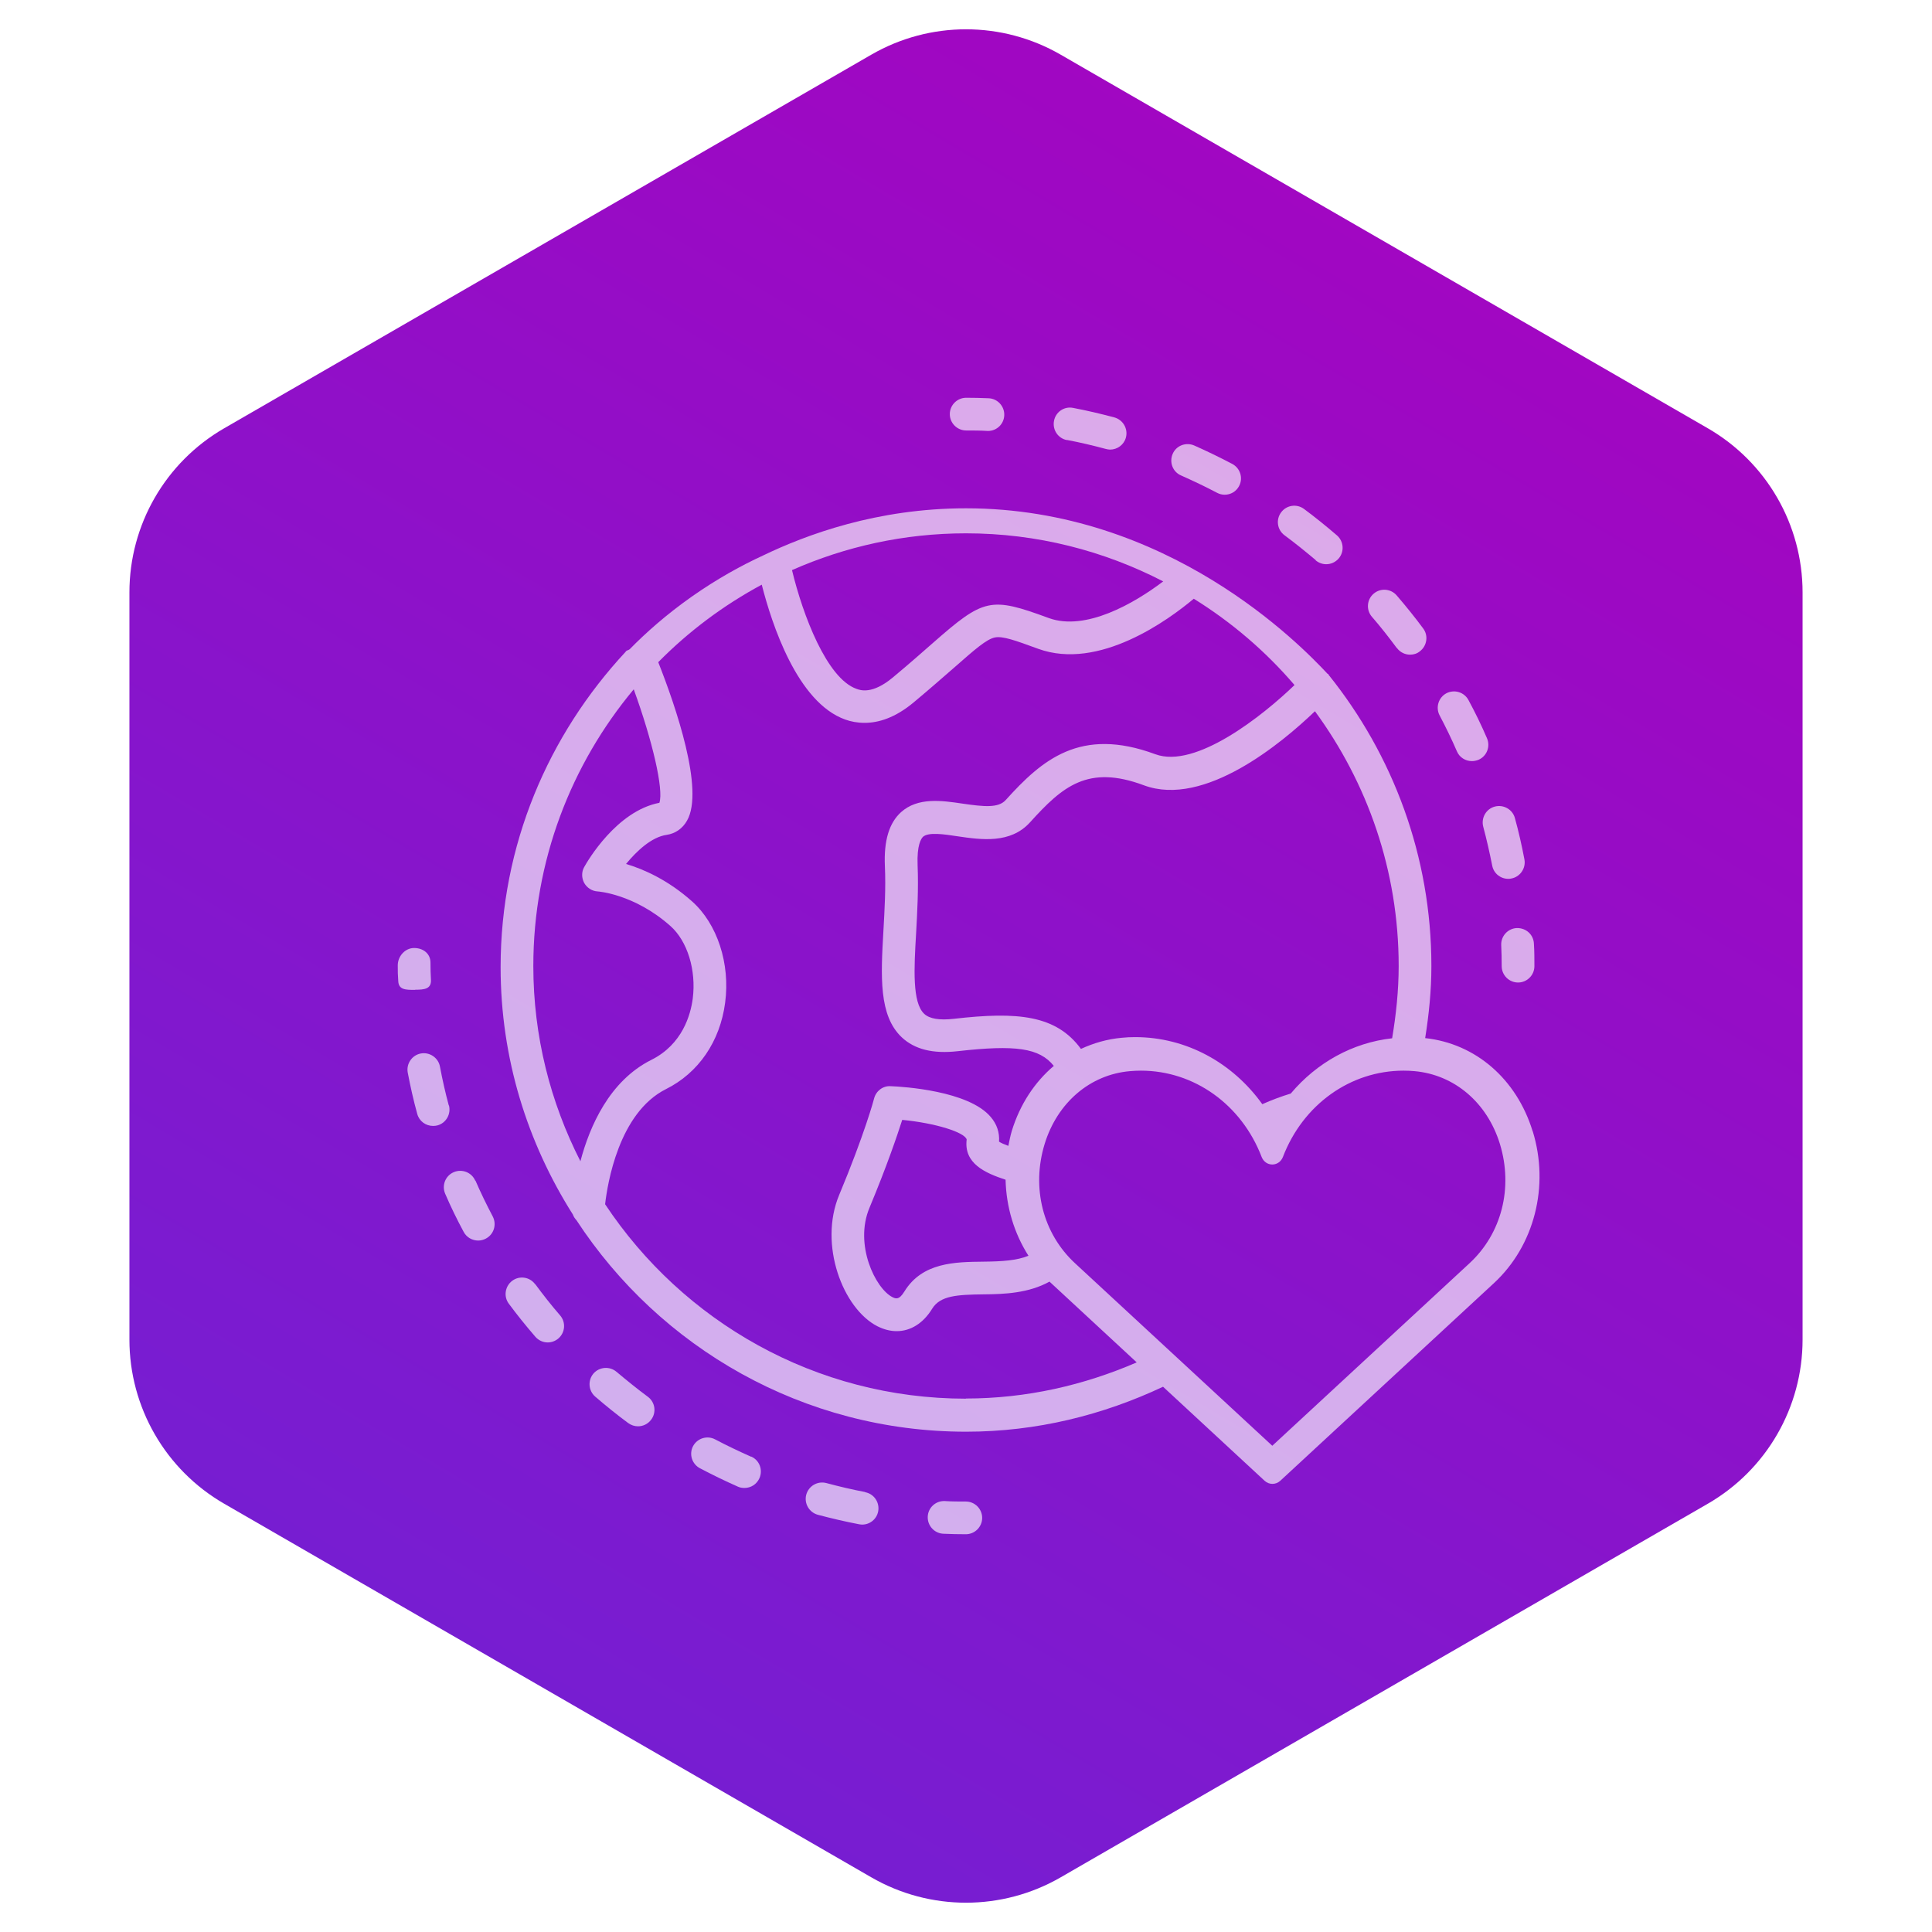<svg width="102" height="102" viewBox="0 0 102 102" fill="none" xmlns="http://www.w3.org/2000/svg">
<g filter="url(#filter0_b_549_119)">
<path d="M46 2.887C49.094 1.1 52.906 1.1 56 2.887L90.167 22.613C93.261 24.4 95.167 27.701 95.167 31.273V70.727C95.167 74.299 93.261 77.6 90.167 79.387L56 99.113C52.906 100.9 49.094 100.9 46 99.113L11.833 79.387C8.739 77.6 6.833 74.299 6.833 70.727V31.273C6.833 27.701 8.739 24.4 11.833 22.613L46 2.887Z" fill="url(#paint0_linear_549_119)"/>
</g>
<path d="M79.256 49.886C79.274 50.258 79.282 50.629 79.282 51.009C79.282 51.483 79.671 51.872 80.146 51.872C80.621 51.872 81.009 51.483 81.009 51.009C81.009 50.611 81.009 50.214 80.983 49.826C80.966 49.351 80.577 48.989 80.085 48.997C79.61 49.014 79.239 49.42 79.256 49.895V49.886Z" fill="white" fill-opacity="0.65"/>
<path d="M69.458 29.581C69.622 29.719 69.82 29.788 70.019 29.788C70.26 29.788 70.502 29.685 70.675 29.486C70.986 29.124 70.942 28.58 70.588 28.269C70.027 27.786 69.44 27.311 68.845 26.87C68.465 26.586 67.921 26.663 67.636 27.052C67.351 27.432 67.429 27.976 67.817 28.26C68.379 28.675 68.931 29.124 69.466 29.573L69.458 29.581Z" fill="white" fill-opacity="0.65"/>
<path d="M62.352 25.101C62.991 25.386 63.63 25.688 64.252 26.016C64.381 26.085 64.519 26.119 64.658 26.119C64.968 26.119 65.262 25.955 65.417 25.662C65.642 25.239 65.478 24.721 65.063 24.496C64.407 24.151 63.734 23.823 63.052 23.521C62.611 23.331 62.102 23.521 61.912 23.961C61.722 24.401 61.912 24.911 62.352 25.101Z" fill="white" fill-opacity="0.65"/>
<path d="M56.327 23.227C57.017 23.357 57.708 23.521 58.381 23.702C58.459 23.719 58.528 23.737 58.606 23.737C58.986 23.737 59.34 23.486 59.443 23.098C59.564 22.64 59.296 22.166 58.83 22.036C58.114 21.846 57.38 21.673 56.655 21.535C56.18 21.44 55.731 21.751 55.645 22.226C55.558 22.692 55.86 23.15 56.335 23.236L56.327 23.227Z" fill="white" fill-opacity="0.65"/>
<path d="M76.917 39.665C77.055 39.993 77.374 40.183 77.711 40.183C77.823 40.183 77.944 40.157 78.056 40.114C78.497 39.924 78.695 39.414 78.505 38.974C78.212 38.292 77.884 37.619 77.53 36.963C77.305 36.54 76.787 36.384 76.364 36.6C75.941 36.825 75.786 37.351 76.002 37.766C76.33 38.387 76.641 39.026 76.917 39.665Z" fill="white" fill-opacity="0.65"/>
<path d="M78.307 43.645C78.488 44.318 78.643 45.008 78.781 45.699C78.859 46.114 79.222 46.398 79.628 46.398C79.679 46.398 79.731 46.398 79.792 46.381C80.258 46.295 80.569 45.837 80.482 45.371C80.344 44.646 80.18 43.912 79.981 43.196C79.861 42.738 79.386 42.462 78.92 42.583C78.462 42.703 78.186 43.178 78.307 43.645Z" fill="white" fill-opacity="0.65"/>
<path d="M73.748 34.209C73.921 34.442 74.18 34.563 74.448 34.563C74.629 34.563 74.81 34.511 74.957 34.39C75.337 34.105 75.423 33.561 75.138 33.181C74.698 32.586 74.223 31.999 73.74 31.437C73.429 31.075 72.885 31.032 72.522 31.343C72.16 31.653 72.117 32.197 72.427 32.56C72.885 33.086 73.325 33.648 73.74 34.209H73.748Z" fill="white" fill-opacity="0.65"/>
<path d="M51 22.727C51.371 22.727 51.751 22.727 52.157 22.753C52.623 22.753 53.003 22.39 53.02 21.924C53.038 21.449 52.666 21.043 52.192 21.026C51.794 21.009 51.406 21 51.009 21C50.534 21 50.145 21.389 50.145 21.863C50.145 22.338 50.534 22.727 51.009 22.727H51Z" fill="white" fill-opacity="0.65"/>
<path d="M21.924 52.252C22.399 52.252 22.77 52.217 22.753 51.742C22.735 51.371 22.727 51.19 22.727 50.819C22.727 50.344 22.338 50.05 21.863 50.05C21.389 50.05 21 50.482 21 50.965C21 51.362 21 51.397 21.026 51.794C21.043 52.26 21.423 52.26 21.889 52.26H21.924V52.252Z" fill="white" fill-opacity="0.65"/>
<path d="M28.252 67.8C27.967 67.412 27.423 67.334 27.043 67.619C26.663 67.904 26.577 68.448 26.862 68.827C27.302 69.423 27.777 70.01 28.261 70.571C28.433 70.77 28.675 70.874 28.917 70.874C29.115 70.874 29.314 70.804 29.478 70.666C29.84 70.356 29.884 69.812 29.573 69.449C29.115 68.922 28.675 68.361 28.261 67.8H28.252Z" fill="white" fill-opacity="0.65"/>
<path d="M39.656 76.908C39.017 76.623 38.378 76.321 37.757 75.993C37.334 75.768 36.816 75.932 36.591 76.347C36.367 76.77 36.531 77.288 36.945 77.512C37.601 77.858 38.275 78.186 38.957 78.488C39.069 78.54 39.19 78.557 39.302 78.557C39.639 78.557 39.949 78.367 40.096 78.039C40.286 77.599 40.096 77.089 39.656 76.899V76.908Z" fill="white" fill-opacity="0.65"/>
<path d="M23.694 58.364C23.512 57.691 23.357 57 23.227 56.309C23.141 55.843 22.683 55.532 22.217 55.619C21.751 55.705 21.44 56.163 21.527 56.629C21.665 57.354 21.829 58.088 22.027 58.804C22.131 59.193 22.476 59.443 22.865 59.443C22.942 59.443 23.012 59.435 23.089 59.417C23.547 59.297 23.823 58.822 23.702 58.355L23.694 58.364Z" fill="white" fill-opacity="0.65"/>
<path d="M45.682 78.773C44.992 78.643 44.301 78.479 43.627 78.298C43.17 78.177 42.695 78.445 42.566 78.911C42.445 79.368 42.712 79.843 43.178 79.973C43.895 80.162 44.629 80.335 45.354 80.473C45.406 80.482 45.466 80.491 45.518 80.491C45.924 80.491 46.286 80.206 46.364 79.791C46.45 79.325 46.148 78.868 45.673 78.781L45.682 78.773Z" fill="white" fill-opacity="0.65"/>
<path d="M25.092 62.335C24.902 61.895 24.393 61.696 23.953 61.886C23.512 62.076 23.314 62.586 23.504 63.026C23.797 63.708 24.125 64.381 24.479 65.037C24.634 65.331 24.937 65.495 25.247 65.495C25.386 65.495 25.524 65.46 25.653 65.391C26.076 65.167 26.232 64.649 26.016 64.226C25.688 63.604 25.377 62.965 25.101 62.327L25.092 62.335Z" fill="white" fill-opacity="0.65"/>
<path d="M32.551 72.427C32.189 72.117 31.645 72.16 31.334 72.514C31.023 72.876 31.066 73.42 31.42 73.731C31.981 74.214 32.569 74.689 33.164 75.129C33.32 75.242 33.501 75.302 33.682 75.302C33.95 75.302 34.209 75.181 34.381 74.948C34.666 74.568 34.589 74.025 34.2 73.74C33.639 73.325 33.087 72.876 32.551 72.427Z" fill="white" fill-opacity="0.65"/>
<path d="M51 79.273C50.629 79.273 50.249 79.273 49.877 79.248C49.394 79.23 48.997 79.602 48.98 80.076C48.962 80.551 49.334 80.957 49.808 80.974C50.206 80.991 50.594 81 50.991 81C51.466 81 51.854 80.612 51.854 80.137C51.854 79.662 51.466 79.273 50.991 79.273H51Z" fill="white" fill-opacity="0.65"/>
<path d="M80.914 59.719C80.068 56.965 77.901 55.092 75.242 54.807C75.44 53.564 75.57 52.304 75.57 51C75.57 45.19 73.532 39.846 70.148 35.633C70.131 35.616 70.139 35.59 70.122 35.581C70.122 35.581 70.105 35.581 70.096 35.581C68.646 34.027 61.653 26.836 51 26.836C46.303 26.836 42.574 28.226 40.278 29.331C39.173 29.84 37.886 30.54 36.522 31.498C35.175 32.447 34.088 33.414 33.242 34.278C33.155 34.347 33.078 34.321 33.026 34.416C28.951 38.801 26.43 44.611 26.43 51.06C26.43 55.878 27.846 60.332 30.246 64.122C30.289 64.243 30.35 64.329 30.436 64.424C34.83 71.141 42.401 75.587 51.009 75.587C54.729 75.587 58.234 74.706 61.403 73.213L66.764 78.177C66.885 78.289 67.032 78.341 67.178 78.341C67.325 78.341 67.472 78.289 67.593 78.177L78.876 67.74C81.009 65.763 81.811 62.62 80.922 59.728L80.914 59.719ZM69.423 37.55C72.194 41.331 73.843 45.967 73.843 51C73.843 52.304 73.705 53.573 73.498 54.816C71.409 55.049 69.518 56.102 68.145 57.734C67.662 57.88 67.17 58.062 66.643 58.295C65.072 56.102 62.62 54.755 59.935 54.755C59.694 54.755 59.46 54.764 59.219 54.79C58.459 54.859 57.742 55.066 57.069 55.377C55.757 53.59 53.728 53.4 50.361 53.788C49.601 53.875 49.066 53.788 48.79 53.521C48.16 52.925 48.255 51.138 48.367 49.256C48.427 48.168 48.496 46.925 48.445 45.682C48.401 44.603 48.635 44.275 48.729 44.18C49.014 43.921 49.843 44.042 50.568 44.154C51.803 44.335 53.348 44.56 54.384 43.411C56.093 41.521 57.432 40.355 60.393 41.46C63.596 42.652 67.714 39.19 69.414 37.558L69.423 37.55ZM51 28.157C54.755 28.157 58.286 29.081 61.411 30.695C59.875 31.86 57.311 33.337 55.368 32.629C52.295 31.498 51.95 31.576 49.247 33.95C48.686 34.442 48.004 35.046 47.132 35.771C46.053 36.669 45.423 36.445 45.216 36.367C43.653 35.814 42.384 32.473 41.814 30.099C44.629 28.856 47.728 28.157 51 28.157ZM28.157 51C28.157 45.449 30.151 40.355 33.458 36.393C34.45 39.121 35.046 41.685 34.813 42.384C32.551 42.816 31.014 45.466 30.842 45.777C30.695 46.036 30.704 46.355 30.842 46.614C30.988 46.873 31.256 47.046 31.55 47.063C31.567 47.063 33.483 47.193 35.391 48.885C36.298 49.688 36.764 51.224 36.574 52.718C36.462 53.573 36.03 55.135 34.39 55.955C32.18 57.06 31.135 59.452 30.643 61.308C29.063 58.209 28.157 54.712 28.157 51ZM51 73.843C43.049 73.843 36.047 69.76 31.947 63.578C32.068 62.517 32.663 58.752 35.158 57.501C36.876 56.646 38.016 54.98 38.283 52.942C38.56 50.879 37.869 48.773 36.539 47.59C35.27 46.459 33.984 45.889 33.052 45.613C33.613 44.931 34.398 44.188 35.201 44.076C35.659 44.007 36.039 43.739 36.272 43.325C37.196 41.711 35.668 37.273 34.752 34.96C36.35 33.337 38.197 31.955 40.217 30.868C40.744 32.931 42.091 37.092 44.629 37.99C44.914 38.093 45.259 38.163 45.647 38.163C46.373 38.163 47.253 37.904 48.237 37.083C49.127 36.341 49.817 35.728 50.387 35.236C51.475 34.278 52.079 33.751 52.519 33.656C52.934 33.57 53.581 33.803 54.807 34.252C58.027 35.426 61.705 32.715 63.026 31.61C65.029 32.853 66.824 34.39 68.344 36.168C66.669 37.783 63.129 40.606 60.997 39.82C57.035 38.352 55.006 40.122 53.098 42.237C52.709 42.669 51.95 42.591 50.819 42.427C49.714 42.263 48.462 42.082 47.573 42.876C46.942 43.446 46.657 44.378 46.718 45.734C46.77 46.899 46.701 48.039 46.64 49.144C46.502 51.544 46.39 53.616 47.607 54.764C48.289 55.403 49.256 55.645 50.56 55.498C53.616 55.153 54.876 55.325 55.636 56.275C54.626 57.129 53.849 58.304 53.417 59.711C53.34 59.97 53.288 60.237 53.236 60.496C53.029 60.419 52.839 60.341 52.744 60.272C52.778 59.797 52.632 59.348 52.303 58.968C51.138 57.587 47.694 57.371 47.02 57.345C46.614 57.319 46.252 57.596 46.148 57.993C46.148 58.01 45.647 59.875 44.301 63.095C43.213 65.711 44.499 69.086 46.321 70.019C46.666 70.191 47.003 70.278 47.34 70.278C48.065 70.278 48.738 69.872 49.213 69.095C49.645 68.396 50.534 68.353 51.95 68.335C53.02 68.327 54.306 68.275 55.411 67.662C55.429 67.679 55.446 67.705 55.472 67.722L60.013 71.927C57.242 73.127 54.203 73.835 50.991 73.835L51 73.843ZM53.089 62.283C53.124 63.717 53.538 65.106 54.298 66.298C53.685 66.548 52.908 66.6 51.932 66.609C50.413 66.626 48.695 66.643 47.745 68.188C47.46 68.655 47.279 68.56 47.115 68.482C46.217 68.024 45.086 65.711 45.906 63.76C46.83 61.541 47.365 59.961 47.633 59.124C49.42 59.296 50.94 59.788 51.035 60.16C50.879 61.429 52.01 61.929 53.089 62.283ZM77.581 66.695L67.17 76.329L56.758 66.695C55.057 65.124 54.444 62.706 55.153 60.393C55.826 58.209 57.553 56.732 59.659 56.551C59.849 56.534 60.047 56.525 60.237 56.525C63.043 56.525 65.547 58.312 66.609 61.083C66.704 61.325 66.919 61.48 67.17 61.48C67.42 61.48 67.636 61.325 67.731 61.083C68.793 58.312 71.296 56.525 74.102 56.525C74.301 56.525 74.491 56.534 74.68 56.551C76.787 56.741 78.514 58.209 79.187 60.393C79.895 62.706 79.282 65.124 77.581 66.695Z" fill="white" fill-opacity="0.65"/>
<defs>
<filter id="filter0_b_549_119" x="2.833" y="-2.453" width="96.335" height="106.906" filterUnits="userSpaceOnUse" color-interpolation-filters="sRGB">
<feFlood flood-opacity="0" result="BackgroundImageFix"/>
<feGaussianBlur in="BackgroundImageFix" stdDeviation="2"/>
<feComposite in2="SourceAlpha" operator="in" result="effect1_backgroundBlur_549_119"/>
<feBlend mode="normal" in="SourceGraphic" in2="effect1_backgroundBlur_549_119" result="shape"/>
</filter>
<linearGradient id="paint0_linear_549_119" x1="102" y1="-3.60025e-06" x2="30.798" y2="120.238" gradientUnits="userSpaceOnUse">
<stop stop-color="#AD00BD"/>
<stop offset="1" stop-color="#6B24D6"/>
</linearGradient>
</defs>
</svg>
